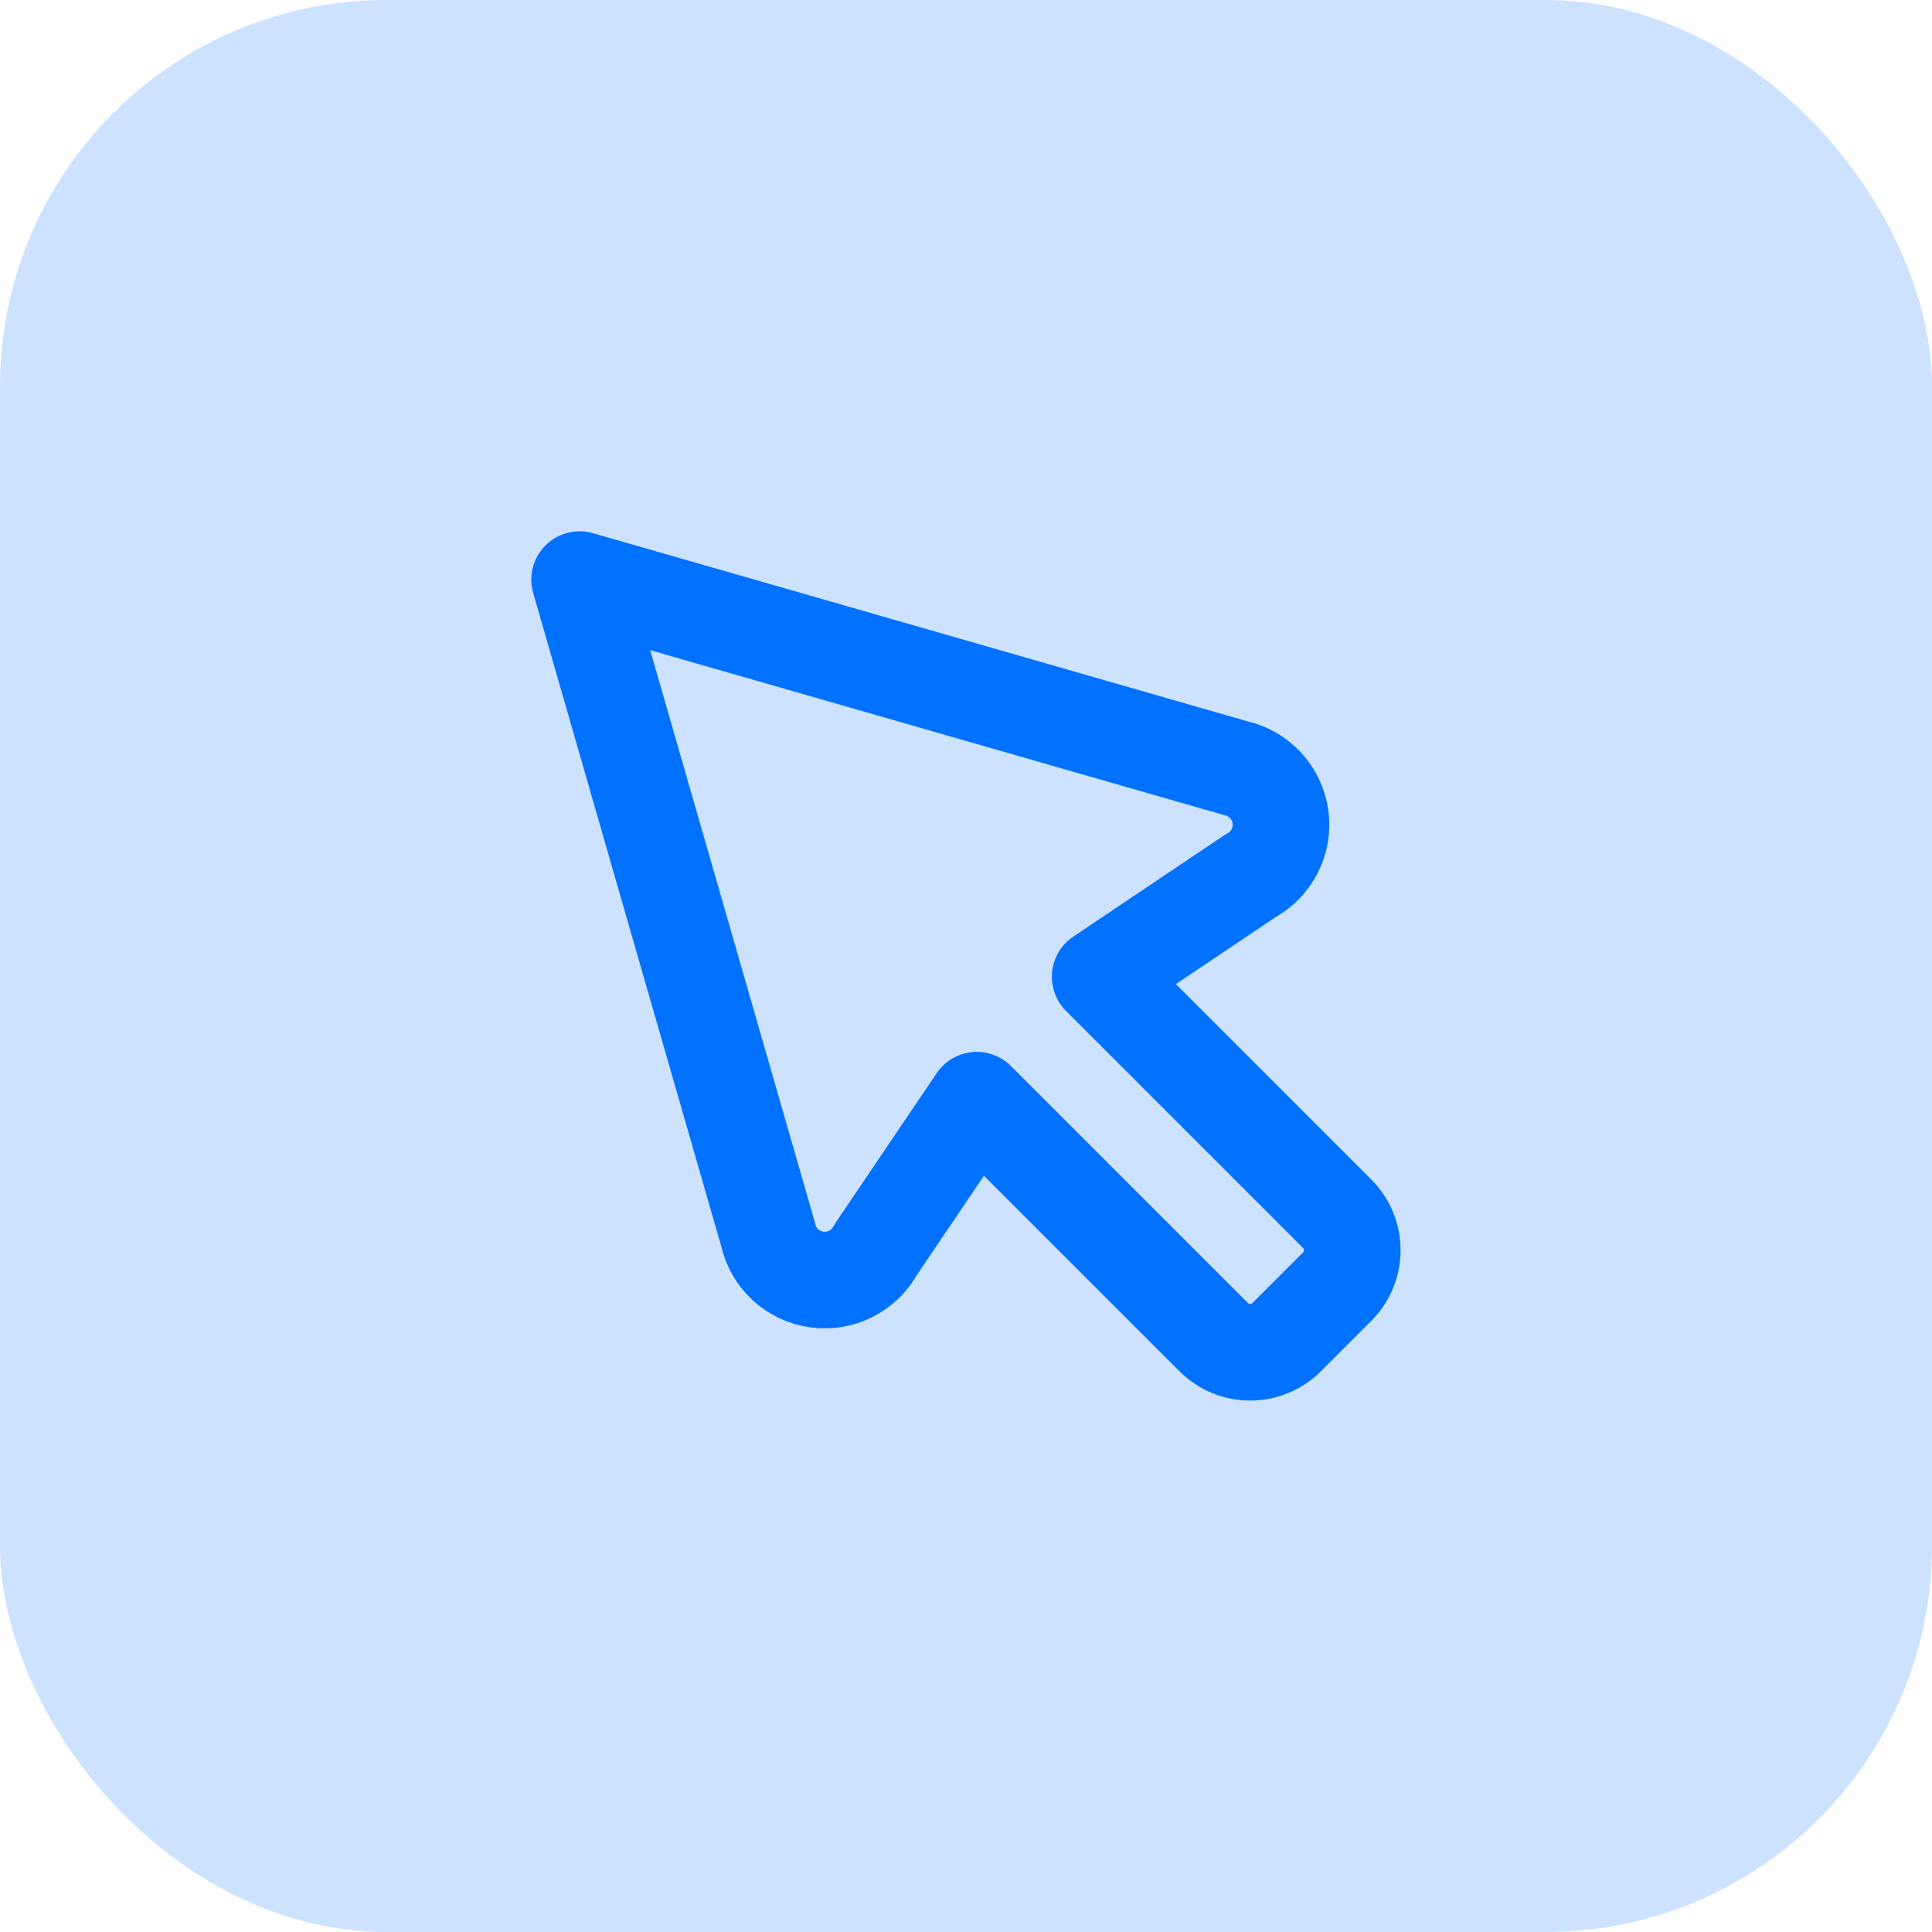 <svg width="40" height="40" viewBox="0 0 40 40" fill="none" xmlns="http://www.w3.org/2000/svg">
<rect width="40" height="40" rx="8" fill="#0171FF" fill-opacity="0.2"/>
<g clip-path="url(#clip0_3450_4048)">
<path d="M15.904 25.563C15.957 25.802 16.082 26.019 16.262 26.185C16.442 26.351 16.669 26.457 16.911 26.491C17.154 26.524 17.4 26.483 17.619 26.372C17.837 26.261 18.016 26.087 18.132 25.871L20.222 22.778L25.129 27.685C25.228 27.784 25.346 27.863 25.475 27.916C25.605 27.97 25.743 27.997 25.884 27.997C26.024 27.997 26.162 27.97 26.292 27.916C26.421 27.863 26.539 27.784 26.638 27.685L27.685 26.638C27.784 26.539 27.863 26.421 27.916 26.292C27.97 26.162 27.997 26.024 27.997 25.884C27.997 25.743 27.97 25.605 27.916 25.475C27.863 25.346 27.784 25.228 27.685 25.129L22.778 20.222L25.891 18.132C26.107 18.016 26.281 17.837 26.392 17.618C26.503 17.4 26.544 17.153 26.511 16.911C26.477 16.668 26.37 16.442 26.204 16.262C26.038 16.082 25.821 15.957 25.582 15.904L12 12L15.904 25.563Z" stroke="#0171FF" stroke-width="2" stroke-linecap="round" stroke-linejoin="round"/>
</g>
<defs>
<clipPath id="clip0_3450_4048">
<rect width="24" height="24" fill="white" transform="translate(8 8)"/>
</clipPath>
</defs>
</svg>
